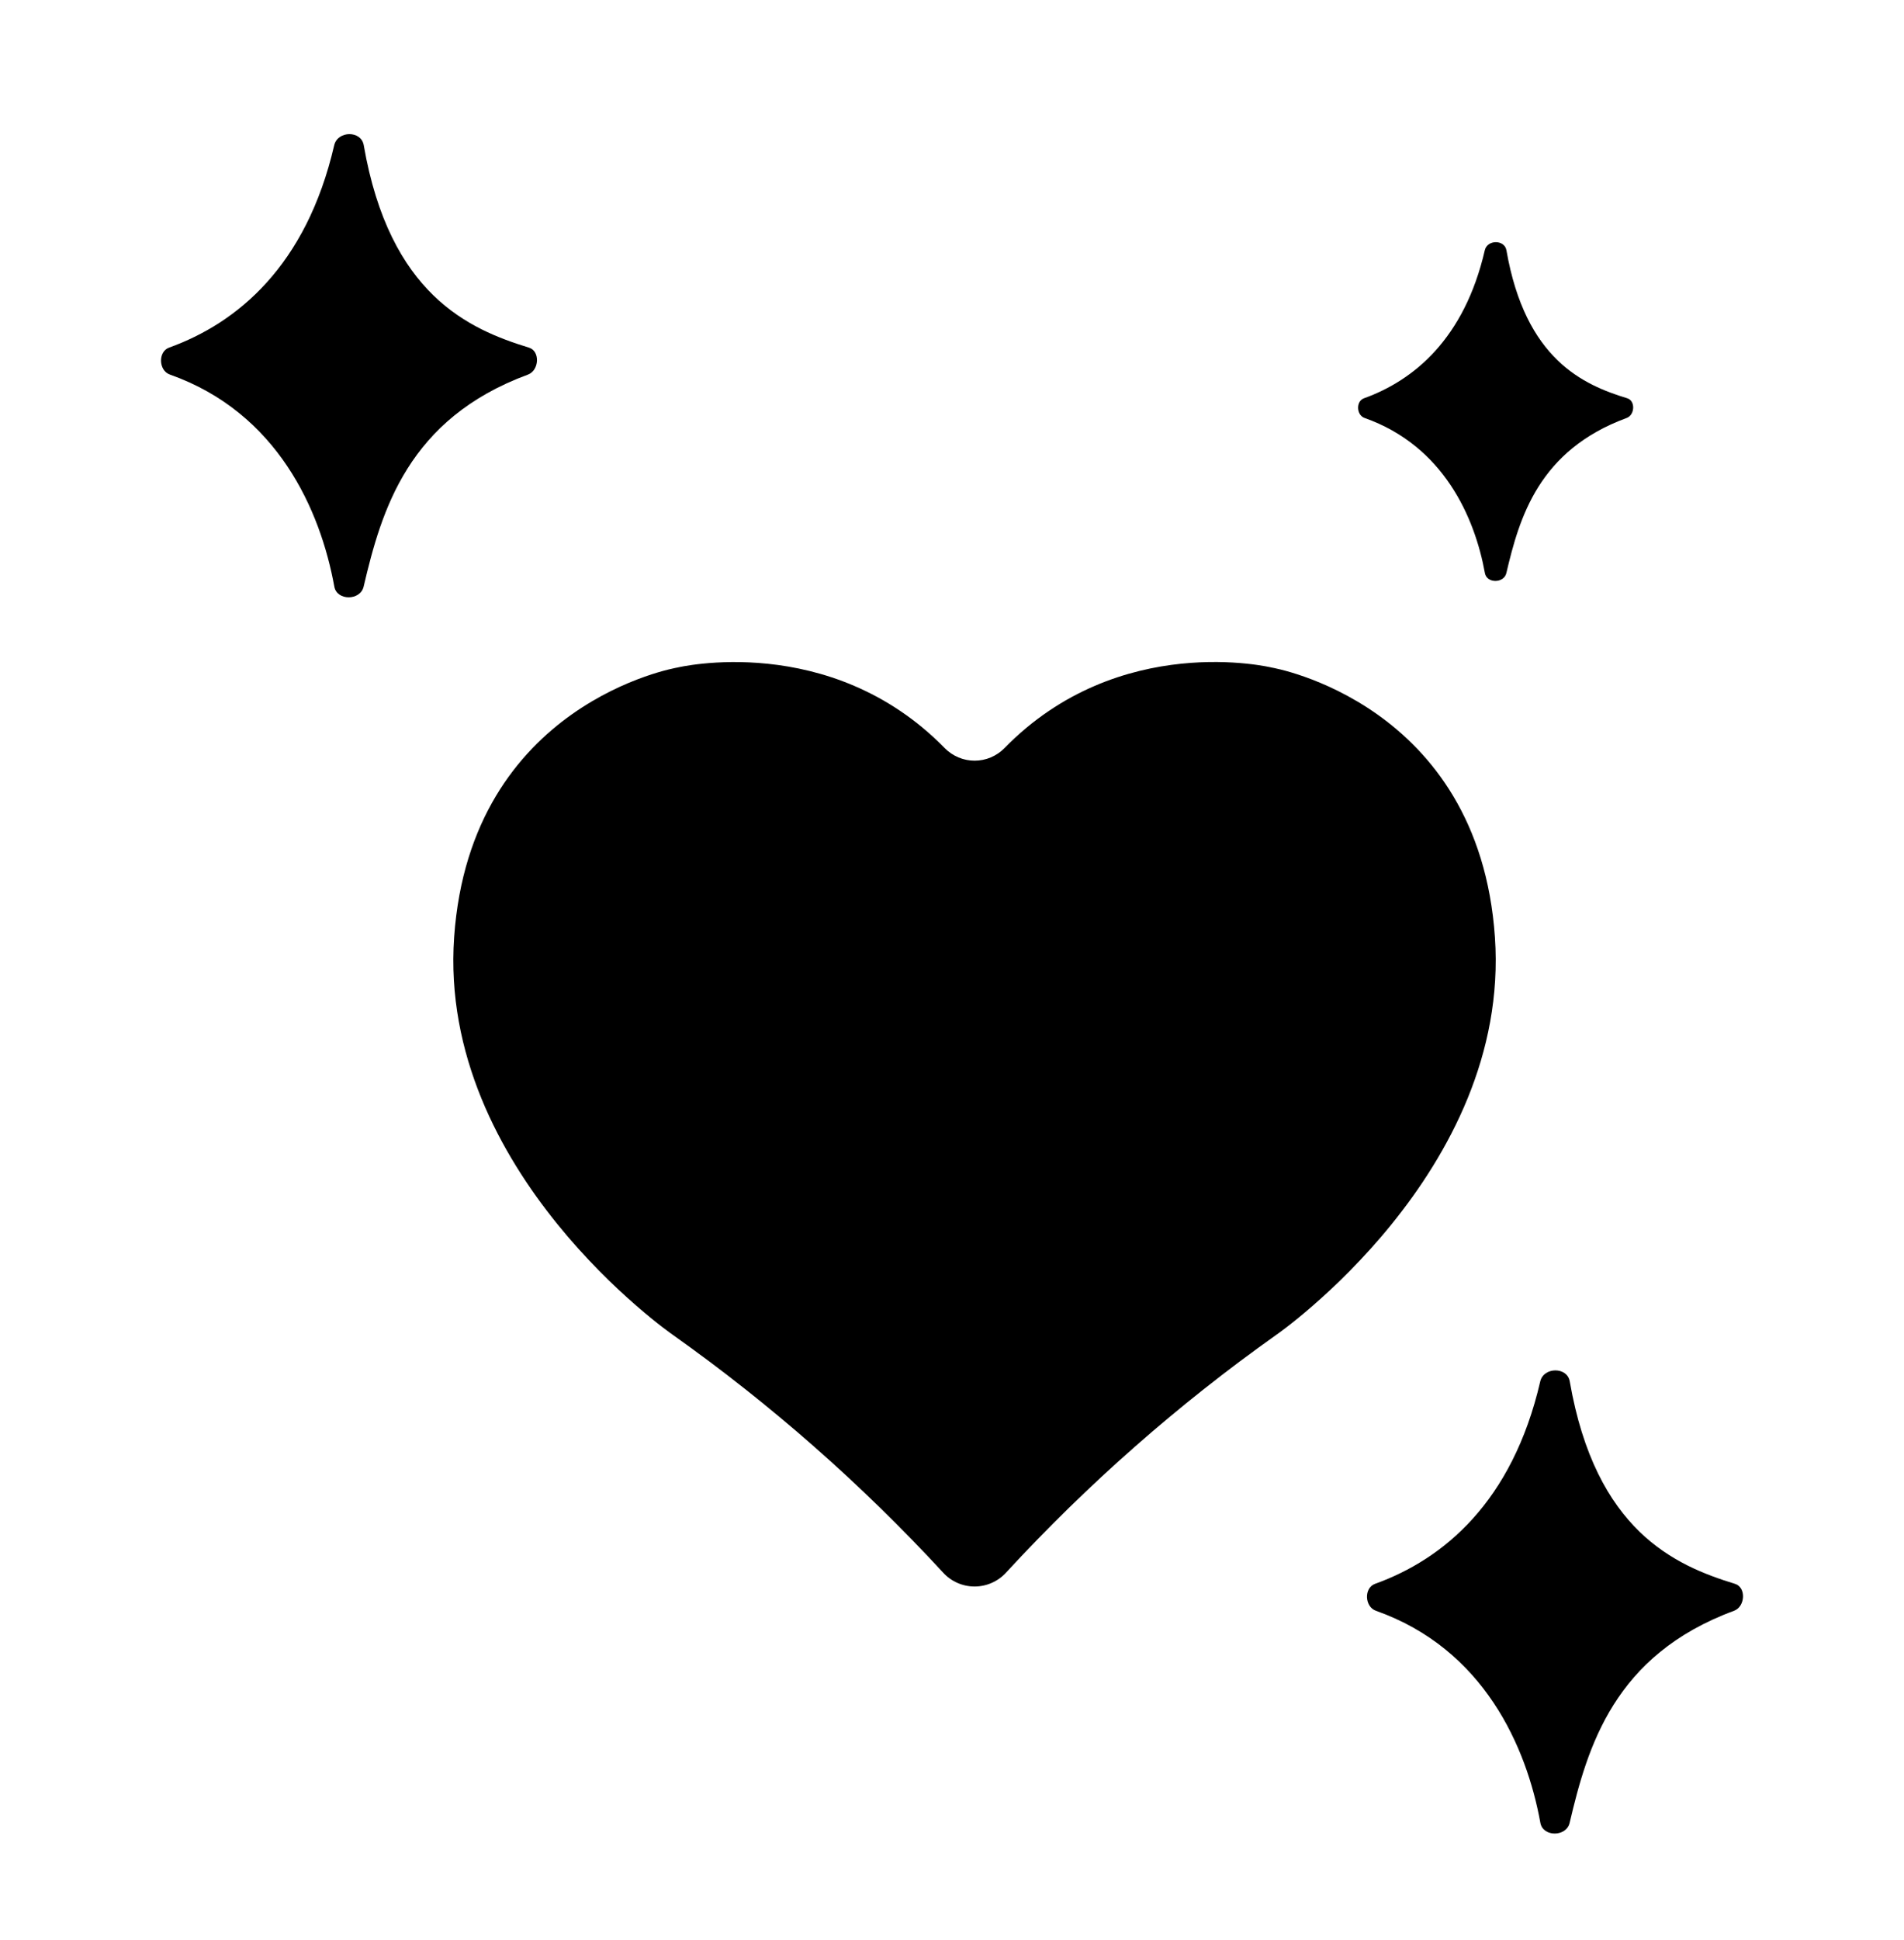 <svg width="54" height="55" viewBox="0 0 54 55" fill="none" xmlns="http://www.w3.org/2000/svg">
<path d="M19.076 37.835C21.861 39.809 24.432 42.069 26.747 44.578C26.86 44.703 26.998 44.802 27.152 44.87C27.306 44.938 27.472 44.973 27.64 44.973C27.808 44.973 27.975 44.938 28.128 44.87C28.282 44.802 28.42 44.703 28.534 44.578C30.847 42.069 33.418 39.808 36.203 37.835C36.203 37.835 42.856 33.224 42.398 26.57C41.941 19.916 36.07 18.924 36.07 18.924C36.07 18.924 31.746 17.87 28.485 21.21C28.375 21.322 28.243 21.41 28.099 21.471C27.954 21.532 27.798 21.563 27.641 21.563C27.484 21.563 27.329 21.532 27.184 21.471C27.039 21.41 26.908 21.322 26.797 21.21C23.535 17.875 19.208 18.924 19.208 18.924C19.208 18.924 13.345 19.913 12.88 26.566C12.415 33.218 19.076 37.835 19.076 37.835Z" fill="black"/>
<path d="M39.023 45.661C42.082 46.742 43.295 49.511 43.687 51.673C43.76 52.079 44.425 52.075 44.517 51.673C45.026 49.512 45.776 46.916 49.181 45.661C49.498 45.543 49.531 44.996 49.205 44.897C47.506 44.376 45.255 43.395 44.52 39.157C44.449 38.741 43.782 38.746 43.684 39.157C42.891 42.587 40.929 44.203 38.999 44.897C38.678 45.012 38.701 45.548 39.023 45.661Z" fill="black"/>
<path d="M15.001 9.854C13.301 9.333 11.051 8.352 10.316 4.115C10.243 3.693 9.578 3.703 9.479 4.115C8.686 7.544 6.725 9.159 4.795 9.854C4.478 9.969 4.497 10.505 4.818 10.618C7.876 11.698 9.089 14.468 9.482 16.63C9.555 17.035 10.22 17.031 10.313 16.63C10.82 14.468 11.57 11.871 14.976 10.618C15.293 10.499 15.326 9.952 15.001 9.854Z" fill="black"/>
<path d="M38.685 11.29C38.451 11.375 38.468 11.767 38.703 11.849C40.941 12.639 41.827 14.665 42.114 16.246C42.167 16.544 42.653 16.541 42.722 16.246C43.093 14.664 43.642 12.766 46.133 11.849C46.367 11.764 46.388 11.363 46.151 11.29C44.907 10.91 43.262 10.192 42.724 7.093C42.67 6.788 42.181 6.791 42.111 7.093C41.532 9.602 40.097 10.783 38.685 11.29Z" fill="black"/>
</svg>
